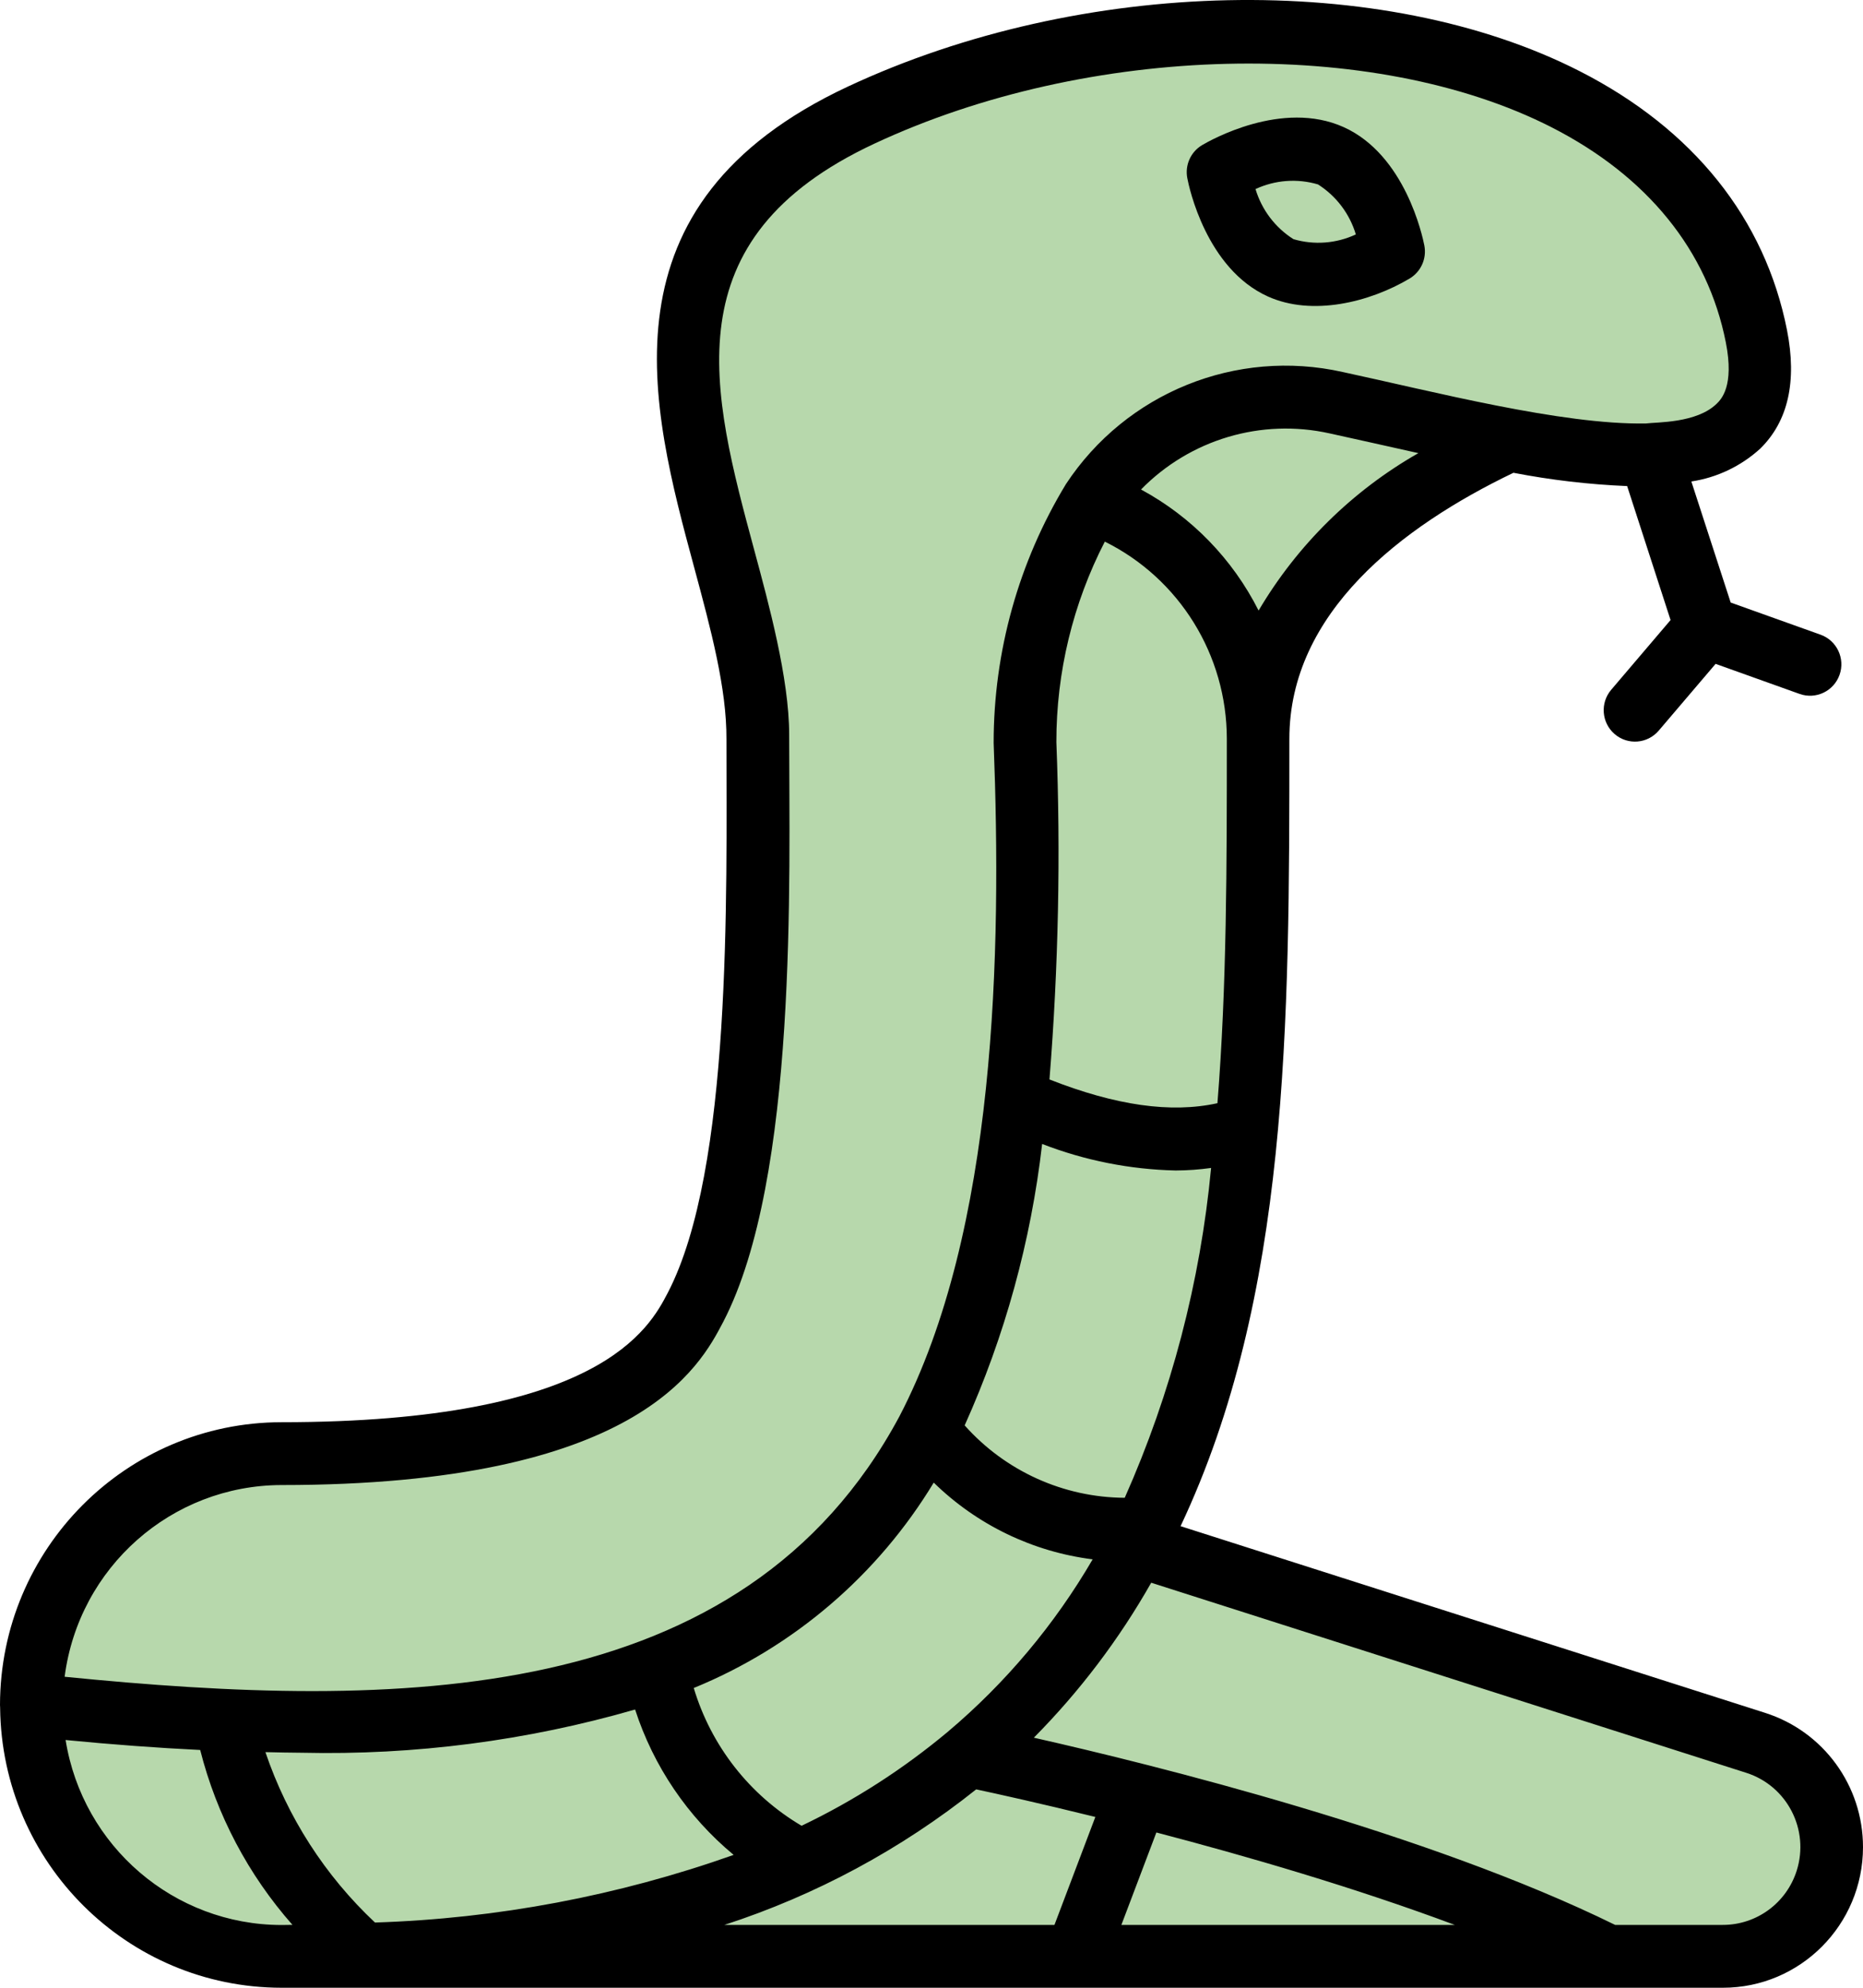 <svg width="75" height="80" viewBox="0 0 75 80" fill="none" xmlns="http://www.w3.org/2000/svg">
<path d="M10.037 78.8H70.277L73.468 75.2V72L70.676 70.4L45.942 62.8L46.34 61.2L49.532 52.4L50.729 41.2C50.596 37.2 50.41 28.72 50.729 26.8C51.048 24.88 56.713 19.866 59.505 17.6L66.287 18.4L70.676 16.8L70.277 11.2L64.293 4L55.516 1.6L41.154 2.4L30.782 6.4L27.989 11.2V16.8L30.782 30L28.787 51.2L25.995 54.8L20.011 58L10.037 58.4L4.452 61.2L2.059 65.6L1.261 70.4L4.452 76L10.037 78.8Z" fill="#339113" fill-opacity="0.35"/>
<path d="M71.065 68.938L47.527 61.423C51.894 52.17 51.907 41.264 51.907 29.732C51.907 24.67 56.408 21.198 60.928 19.028C62.438 19.32 63.968 19.499 65.505 19.563L67.253 24.955L64.863 27.761C64.411 28.292 64.473 29.09 65.002 29.544C65.53 29.998 66.325 29.936 66.777 29.405L69.066 26.718L72.447 27.928C73.102 28.162 73.823 27.819 74.056 27.16C74.289 26.502 73.947 25.778 73.291 25.544L69.673 24.25L68.09 19.378C69.124 19.222 70.088 18.762 70.862 18.057C71.985 16.956 72.348 15.353 71.941 13.288C71.055 8.801 68.168 5.195 63.591 2.863C55.668 -1.175 43.552 -0.919 34.128 3.487C23.998 8.228 26.188 16.335 27.95 22.853C28.624 25.348 29.255 27.706 29.245 29.745C29.245 36.031 29.472 47.051 26.884 52.029C26.14 53.454 24.163 57.239 11.331 57.239C5.076 57.247 0.007 62.338 0 68.62C0 68.656 0.005 68.692 0.005 68.726V68.745C0.078 74.978 5.126 79.993 11.331 80H69.36C72.474 80.001 74.999 77.467 75 74.34C75.001 71.87 73.409 69.685 71.065 68.939V68.938ZM58.566 77.471H45.144L46.553 73.751C50.163 74.696 54.529 75.964 58.566 77.471ZM42.45 77.471H29.162C32.839 76.277 36.273 74.429 39.299 72.016C40.138 72.195 41.862 72.575 44.096 73.126L42.45 77.471ZM25.567 68.8C26.309 71.09 27.686 73.12 29.535 74.653C24.89 76.299 20.019 77.218 15.096 77.375C13.086 75.489 11.571 73.133 10.685 70.517C11.179 70.526 11.681 70.542 12.16 70.542C16.691 70.645 21.212 70.059 25.568 68.802L25.567 68.8ZM38.166 69.69C36.366 71.196 34.386 72.47 32.27 73.481C30.179 72.248 28.628 70.267 27.929 67.936C31.948 66.292 35.335 63.394 37.59 59.67C39.331 61.371 41.578 62.455 43.988 62.758C42.456 65.387 40.487 67.731 38.166 69.69ZM44.475 21.797C47.483 23.287 49.387 26.363 49.389 29.732C49.389 34.78 49.389 39.707 49.011 44.4C47.137 44.812 44.911 44.492 42.249 43.444C42.611 38.928 42.704 34.393 42.527 29.865C42.524 27.058 43.193 24.29 44.478 21.797H44.475ZM41.954 46.04C43.671 46.706 45.49 47.067 47.33 47.108C47.807 47.106 48.284 47.072 48.756 47.006C48.323 51.591 47.149 56.075 45.279 60.281C42.818 60.268 40.476 59.21 38.835 57.367C40.452 53.776 41.504 49.955 41.954 46.04ZM50.668 24.573C49.623 22.501 47.971 20.801 45.935 19.701C47.908 17.685 50.776 16.831 53.525 17.442C54.551 17.663 55.712 17.931 57.101 18.237C54.444 19.751 52.227 21.935 50.668 24.573ZM11.331 59.768C25.686 59.768 28.176 54.999 29.116 53.2C32.127 47.405 31.77 35.281 31.77 29.566C31.77 27.295 30.934 24.253 30.378 22.19C28.632 15.726 26.983 9.618 35.198 5.783C43.831 1.747 55.294 1.469 62.459 5.121C66.321 7.09 68.748 10.085 69.478 13.782C69.826 15.547 69.287 16.075 69.11 16.248C68.303 17.038 66.691 16.986 66.262 17.043C62.874 17.106 57.66 15.747 54.053 14.972C49.768 14.012 45.337 15.805 42.913 19.482C41.008 22.619 40.001 26.224 40.002 29.899C40.327 38.327 40.112 49.521 36.207 57.007C29.903 68.754 15.961 68.815 2.602 67.484C3.173 63.077 6.906 59.777 11.331 59.768ZM2.64 70.029C4.531 70.213 6.337 70.347 8.059 70.43C8.721 73.04 9.994 75.453 11.773 77.469C11.624 77.469 11.481 77.475 11.331 77.475C7.007 77.467 3.327 74.312 2.64 70.025V70.029ZM69.36 77.471H65.022C57.468 73.757 46.447 71.026 41.62 69.936C43.463 68.076 45.052 65.979 46.345 63.699L70.301 71.35C71.944 71.874 72.853 73.635 72.332 75.285C71.921 76.587 70.718 77.471 69.358 77.471H69.36Z" fill="black"/>
<path d="M51.044 11.933C52.821 12.735 55.131 12.17 56.746 11.211C57.204 10.939 57.442 10.407 57.341 9.882C57.269 9.513 56.572 6.237 54.096 5.118C51.618 3.999 48.716 5.651 48.393 5.841C47.935 6.113 47.697 6.645 47.798 7.169C47.867 7.539 48.565 10.815 51.044 11.933ZM53.058 7.422C53.791 7.886 54.333 8.601 54.583 9.435C53.797 9.802 52.904 9.87 52.072 9.626C51.337 9.161 50.794 8.445 50.544 7.609C51.332 7.243 52.225 7.176 53.058 7.422Z" fill="black"/>
</svg>
